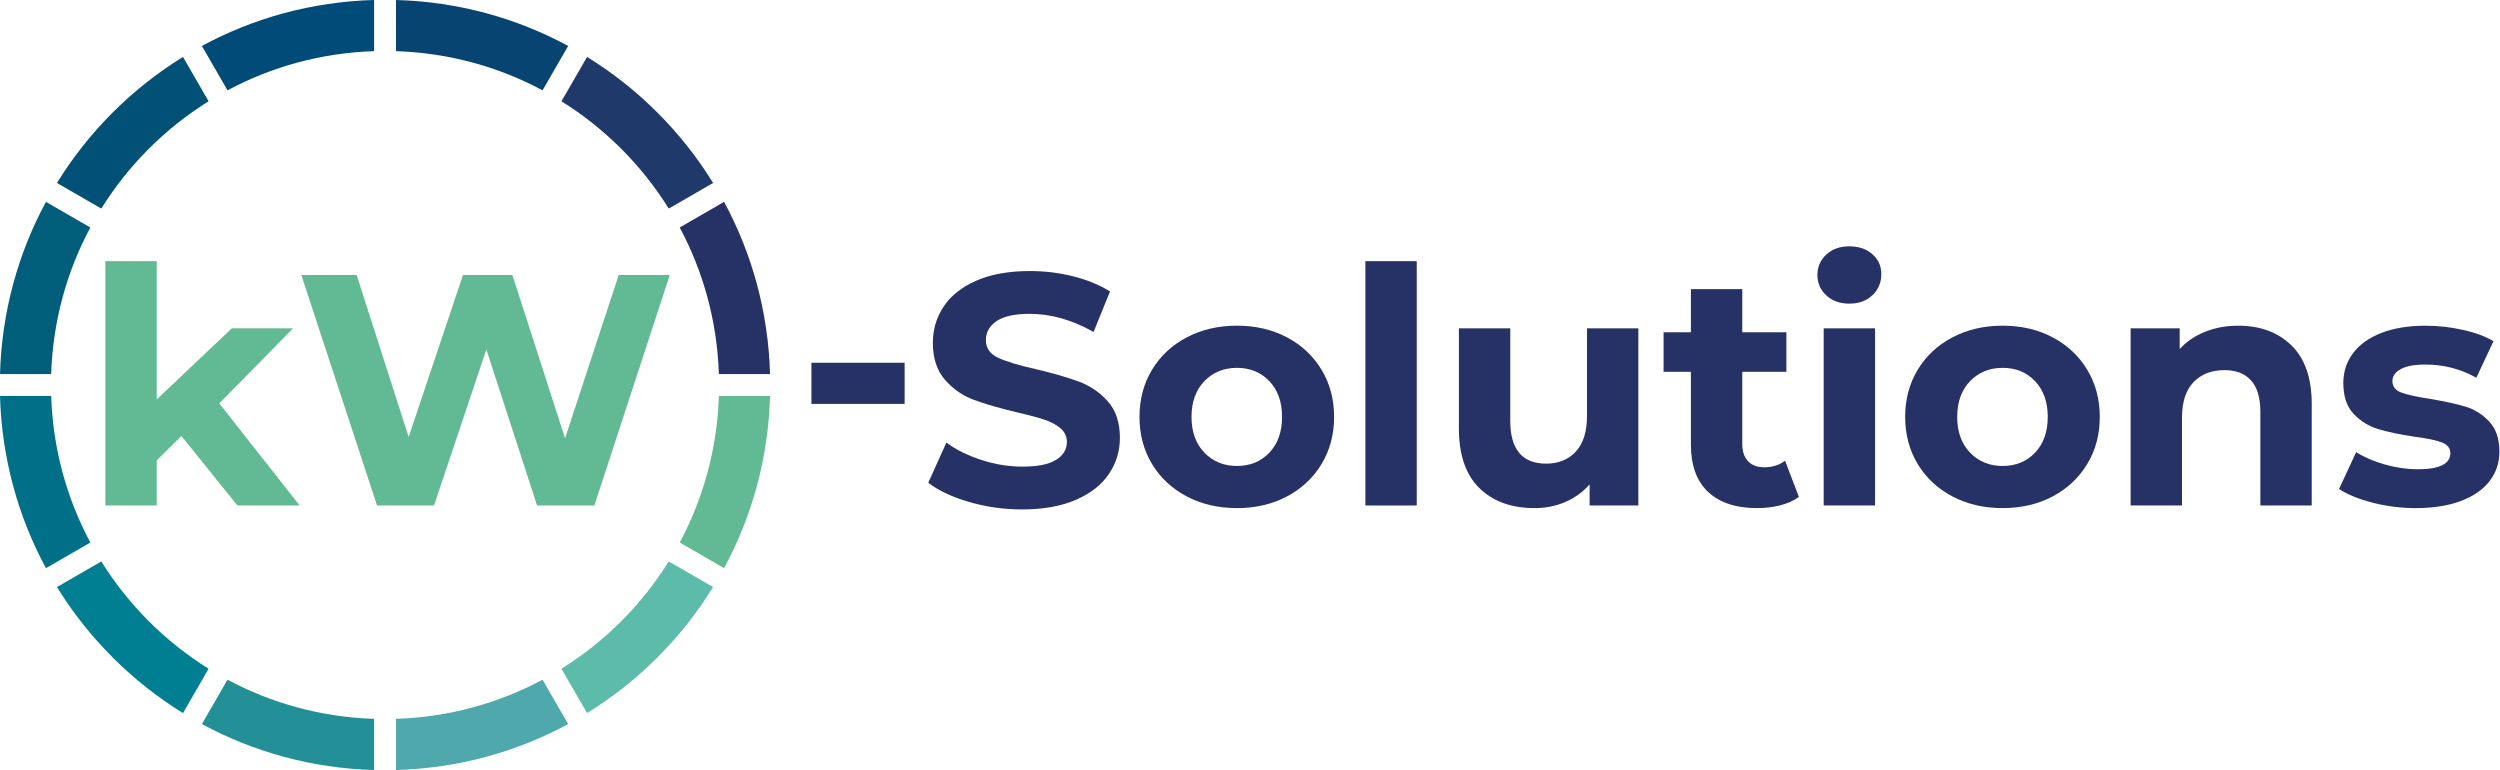 <?xml version="1.0" encoding="UTF-8" standalone="no"?>
<!-- Created with Inkscape (http://www.inkscape.org/) -->

<svg
   width="343.497"
   height="105.827"
   viewBox="0 0 90.884 28"
   version="1.1"
   id="svg1"
   xml:space="preserve"
   inkscape:export-filename="partner.svg"
   inkscape:export-xdpi="96"
   inkscape:export-ydpi="96"
   inkscape:version="1.3 (0e150ed6c4, 2023-07-21)"
   sodipodi:docname="partner.svg"
   xmlns:inkscape="http://www.inkscape.org/namespaces/inkscape"
   xmlns:sodipodi="http://sodipodi.sourceforge.net/DTD/sodipodi-0.dtd"
   xmlns="http://www.w3.org/2000/svg"
   xmlns:svg="http://www.w3.org/2000/svg"><sodipodi:namedview
     id="namedview1"
     pagecolor="#ffffff"
     bordercolor="#000000"
     borderopacity="0.25"
     inkscape:showpageshadow="2"
     inkscape:pageopacity="0.0"
     inkscape:pagecheckerboard="0"
     inkscape:deskcolor="#d1d1d1"
     inkscape:document-units="mm"
     inkscape:zoom="1.0847363"
     inkscape:cx="185.75943"
     inkscape:cy="146.11846"
     inkscape:window-width="1920"
     inkscape:window-height="1057"
     inkscape:window-x="-8"
     inkscape:window-y="-8"
     inkscape:window-maximized="1"
     inkscape:current-layer="layer1" /><defs
     id="defs1" /><g
     inkscape:label="Ebene 1"
     inkscape:groupmode="layer"
     id="layer1"
     transform="translate(-20.704,-4.781)"><g
       id="g24"
       transform="matrix(0.399,0,0,0.399,19.166,3.317)"> <path
   style="fill:#61ba93"
   d="m 20.385,43.393 -2.25,2.22 v 4.11 h -4.68 v -22.26 h 4.68 v 12.6 l 6.841,-6.48 h 5.579 l -6.72,6.84 7.32,9.3 h -5.67 z"
   id="path1" /> <path
   style="fill:#61ba93"
   d="m 64.878,28.724 -6.87,21 h -5.22 l -4.62,-14.22 -4.77,14.22 h -5.19 l -6.899,-21 h 5.04 l 4.739,14.76 4.95,-14.76 h 4.5 l 4.8,14.88 4.891,-14.88 z"
   id="path2" /> <path
   style="fill:#263165"
   d="m 77.786,36.719 h 8.49 v 3.75 h -8.49 z"
   id="path3" /> <path
   style="fill:#263165"
   d="m 92.166,49.409 c -1.551,-0.45 -2.795,-1.035 -3.735,-1.755 l 1.65,-3.66 c 0.899,0.66 1.97,1.19 3.21,1.59 1.239,0.4 2.479,0.6 3.72,0.6 1.38,0 2.4,-0.205 3.061,-0.615 0.659,-0.41 0.989,-0.955 0.989,-1.635 0,-0.5 -0.194,-0.915 -0.585,-1.245 -0.39,-0.33 -0.89,-0.595 -1.5,-0.795 -0.61,-0.2 -1.436,-0.42 -2.475,-0.66 -1.601,-0.379 -2.91,-0.76 -3.93,-1.14 -1.021,-0.38 -1.896,-0.99 -2.625,-1.83 -0.73,-0.84 -1.096,-1.96 -1.096,-3.36 0,-1.22 0.33,-2.325 0.99,-3.315 0.66,-0.99 1.654,-1.775 2.985,-2.355 1.329,-0.58 2.955,-0.87 4.875,-0.87 1.339,0 2.649,0.16 3.93,0.48 1.279,0.32 2.4,0.78 3.36,1.38 l -1.5,3.69 c -1.94,-1.1 -3.881,-1.65 -5.82,-1.65 -1.36,0 -2.365,0.22 -3.015,0.66 -0.65,0.44 -0.976,1.02 -0.976,1.74 0,0.72 0.375,1.255 1.125,1.605 0.75,0.35 1.895,0.695 3.436,1.035 1.6,0.38 2.909,0.76 3.93,1.14 1.02,0.38 1.895,0.98 2.625,1.8 0.729,0.82 1.095,1.93 1.095,3.33 0,1.2 -0.335,2.295 -1.005,3.285 -0.67,0.99 -1.675,1.775 -3.015,2.355 -1.341,0.58 -2.971,0.87 -4.891,0.87 -1.658,-0.001 -3.263,-0.226 -4.813,-0.675 z"
   id="path4" /> <path
   style="fill:#263165"
   d="m 111.981,48.898 c -1.35,-0.709 -2.405,-1.695 -3.165,-2.955 -0.76,-1.26 -1.14,-2.69 -1.14,-4.29 0,-1.6 0.38,-3.03 1.14,-4.29 0.76,-1.26 1.815,-2.245 3.165,-2.955 1.351,-0.71 2.875,-1.065 4.575,-1.065 1.7,0 3.22,0.355 4.561,1.065 1.339,0.71 2.39,1.695 3.149,2.955 0.76,1.26 1.141,2.69 1.141,4.29 0,1.6 -0.381,3.03 -1.141,4.29 -0.76,1.26 -1.811,2.245 -3.149,2.955 -1.341,0.71 -2.86,1.065 -4.561,1.065 -1.701,0 -3.225,-0.354 -4.575,-1.065 z m 7.53,-3.989 c 0.77,-0.81 1.155,-1.895 1.155,-3.255 0,-1.36 -0.386,-2.445 -1.155,-3.255 -0.771,-0.81 -1.755,-1.215 -2.955,-1.215 -1.2,0 -2.189,0.405 -2.97,1.215 -0.78,0.81 -1.17,1.896 -1.17,3.255 0,1.36 0.39,2.445 1.17,3.255 0.78,0.81 1.77,1.215 2.97,1.215 1.2,0 2.185,-0.405 2.955,-1.215 z"
   id="path5" /> <path
   style="fill:#263165"
   d="m 128.256,27.464 h 4.68 v 22.26 h -4.68 z"
   id="path6" /> <path
   style="fill:#263165"
   d="m 153.126,33.583 v 16.14 h -4.439 v -1.92 c -0.621,0.7 -1.36,1.235 -2.221,1.605 -0.86,0.37 -1.79,0.555 -2.79,0.555 -2.12,0 -3.8,-0.61 -5.04,-1.83 -1.24,-1.22 -1.859,-3.03 -1.859,-5.43 v -9.12 h 4.68 v 8.43 c 0,2.6 1.09,3.9 3.27,3.9 1.12,0 2.021,-0.365 2.7,-1.095 0.679,-0.73 1.021,-1.815 1.021,-3.255 v -7.98 z"
   id="path7" /> <path
   style="fill:#263165"
   d="m 167.755,48.944 c -0.461,0.34 -1.025,0.595 -1.695,0.765 -0.67,0.17 -1.375,0.255 -2.115,0.255 -1.92,0 -3.404,-0.49 -4.455,-1.47 -1.05,-0.979 -1.574,-2.42 -1.574,-4.32 v -6.63 h -2.49 v -3.6 h 2.49 v -3.93 h 4.68 v 3.93 h 4.02 v 3.6 h -4.02 v 6.57 c 0,0.68 0.175,1.205 0.524,1.575 0.351,0.371 0.845,0.555 1.485,0.555 0.74,0 1.37,-0.2 1.89,-0.6 z"
   id="path8" /> <path
   style="fill:#263165"
   d="m 170.254,30.583 c -0.54,-0.5 -0.811,-1.12 -0.811,-1.86 0,-0.74 0.271,-1.36 0.811,-1.86 0.54,-0.5 1.239,-0.75 2.1,-0.75 0.859,0 1.56,0.24 2.1,0.72 0.54,0.48 0.811,1.08 0.811,1.8 0,0.78 -0.271,1.425 -0.811,1.935 -0.54,0.51 -1.24,0.765 -2.1,0.765 -0.861,0 -1.56,-0.249 -2.1,-0.75 z m -0.24,3 h 4.68 v 16.14 h -4.68 z"
   id="path9" /> <path
   style="fill:#263165"
   d="m 181.743,48.898 c -1.35,-0.709 -2.405,-1.695 -3.165,-2.955 -0.76,-1.26 -1.14,-2.69 -1.14,-4.29 0,-1.6 0.38,-3.03 1.14,-4.29 0.76,-1.26 1.815,-2.245 3.165,-2.955 1.351,-0.71 2.875,-1.065 4.575,-1.065 1.7,0 3.22,0.355 4.561,1.065 1.339,0.71 2.39,1.695 3.149,2.955 0.76,1.26 1.141,2.69 1.141,4.29 0,1.6 -0.381,3.03 -1.141,4.29 -0.76,1.26 -1.811,2.245 -3.149,2.955 -1.341,0.71 -2.86,1.065 -4.561,1.065 -1.701,0 -3.224,-0.354 -4.575,-1.065 z m 7.531,-3.989 c 0.77,-0.81 1.155,-1.895 1.155,-3.255 0,-1.36 -0.386,-2.445 -1.155,-3.255 -0.771,-0.81 -1.755,-1.215 -2.955,-1.215 -1.2,0 -2.189,0.405 -2.97,1.215 -0.78,0.81 -1.17,1.896 -1.17,3.255 0,1.36 0.39,2.445 1.17,3.255 0.78,0.81 1.77,1.215 2.97,1.215 1.2,0 2.184,-0.405 2.955,-1.215 z"
   id="path10" /> <path
   style="fill:#263165"
   d="m 212.636,35.143 c 1.229,1.2 1.845,2.98 1.845,5.34 v 9.24 h -4.68 v -8.52 c 0,-1.28 -0.281,-2.235 -0.841,-2.865 -0.56,-0.63 -1.37,-0.945 -2.43,-0.945 -1.181,0 -2.12,0.365 -2.82,1.095 -0.7,0.73 -1.05,1.815 -1.05,3.255 v 7.98 h -4.68 v -16.14 h 4.47 v 1.89 c 0.62,-0.68 1.39,-1.205 2.311,-1.575 0.919,-0.37 1.93,-0.555 3.029,-0.555 2,10e-4 3.616,0.601 4.846,1.8 z"
   id="path11" /> <path
   style="fill:#263165"
   d="m 220.03,49.469 c -1.28,-0.33 -2.301,-0.745 -3.061,-1.245 l 1.561,-3.36 c 0.72,0.46 1.59,0.835 2.609,1.125 1.021,0.29 2.021,0.435 3,0.435 1.98,0 2.971,-0.49 2.971,-1.47 0,-0.46 -0.271,-0.79 -0.811,-0.99 -0.54,-0.2 -1.37,-0.37 -2.489,-0.51 -1.32,-0.2 -2.411,-0.43 -3.271,-0.69 -0.86,-0.26 -1.604,-0.72 -2.235,-1.38 -0.63,-0.66 -0.944,-1.6 -0.944,-2.82 0,-1.02 0.295,-1.924 0.885,-2.715 0.59,-0.79 1.45,-1.405 2.58,-1.845 1.13,-0.439 2.465,-0.66 4.005,-0.66 1.14,0 2.274,0.125 3.405,0.375 1.13,0.25 2.064,0.595 2.805,1.035 l -1.56,3.33 c -1.421,-0.799 -2.971,-1.2 -4.65,-1.2 -1,0 -1.75,0.14 -2.25,0.42 -0.5,0.28 -0.75,0.64 -0.75,1.08 0,0.5 0.271,0.85 0.81,1.05 0.54,0.2 1.4,0.39 2.58,0.57 1.32,0.221 2.4,0.456 3.24,0.705 0.84,0.25 1.57,0.705 2.19,1.365 0.619,0.66 0.93,1.58 0.93,2.76 0,1 -0.3,1.89 -0.9,2.67 -0.6,0.78 -1.475,1.385 -2.625,1.815 -1.149,0.43 -2.515,0.645 -4.095,0.645 -1.341,0 -2.651,-0.165 -3.93,-0.495 z"
   id="path12" /> <path
   style="fill:#006f88"
   d="M 12.085,53.099 C 9.942,49.098 8.673,44.562 8.518,39.744 H 3.855 c 0.158,5.667 1.65,11.001 4.187,15.689 z"
   id="path13" /> <path
   style="fill:#239098"
   d="M 37.939,73.827 V 69.165 C 33.121,69.01 28.585,67.741 24.584,65.598 L 22.25,69.64 c 4.689,2.538 10.022,4.029 15.689,4.187 z"
   id="path14" /> <path
   style="fill:#004b77"
   d="M 24.584,11.897 C 28.585,9.754 33.121,8.485 37.939,8.33 V 3.668 C 32.272,3.826 26.938,5.318 22.25,7.855 Z"
   id="path15-3" /> <path
   style="fill:#084471"
   d="M 39.932,3.668 V 8.33 c 4.818,0.155 9.354,1.425 13.355,3.567 L 55.621,7.855 C 50.932,5.317 45.599,3.826 39.932,3.668 Z"
   id="path16" /> <path
   style="fill:#4ea8ac"
   d="m 53.287,65.598 c -4.001,2.143 -8.537,3.412 -13.355,3.567 v 4.662 c 5.667,-0.158 11,-1.65 15.689,-4.187 z"
   id="path17" /> <path
   style="fill:#005e7a"
   d="M 3.855,37.751 H 8.517 C 8.672,32.933 9.941,28.397 12.084,24.396 L 8.042,22.062 C 5.505,26.751 4.014,32.084 3.855,37.751 Z"
   id="path18" /> <path
   style="fill:#007f92"
   d="m 22.86,64.598 c -3.959,-2.467 -7.308,-5.816 -9.775,-9.775 l -4.041,2.333 c 2.879,4.665 6.818,8.604 11.483,11.483 z"
   id="path19" /> <path
   style="fill:#5dbba9"
   d="m 64.785,54.823 c -2.467,3.959 -5.816,7.308 -9.775,9.775 l 2.333,4.041 c 4.665,-2.879 8.604,-6.818 11.483,-11.483 z"
   id="path20" /> <path
   style="fill:#005175"
   d="m 13.085,22.672 c 2.467,-3.959 5.816,-7.308 9.775,-9.775 L 20.527,8.856 c -4.665,2.879 -8.604,6.818 -11.483,11.483 z"
   id="path21" /> <path
   style="fill:#61ba93"
   d="m 74.015,39.744 h -4.662 c -0.155,4.818 -1.424,9.354 -3.567,13.355 l 4.042,2.334 c 2.538,-4.689 4.029,-10.022 4.187,-15.689 z"
   id="path22" /> <path
   style="fill:#1e396a"
   d="m 55.011,12.897 c 3.959,2.467 7.308,5.816 9.775,9.775 l 4.041,-2.333 C 65.948,15.674 62.009,11.735 57.344,8.856 Z"
   id="path23" /> <path
   style="fill:#263165"
   d="m 65.786,24.396 c 2.143,4.001 3.412,8.537 3.567,13.355 h 4.662 c -0.158,-5.667 -1.65,-11 -4.187,-15.689 z"
   id="path24" /> </g></g><style
     type="text/css"
     id="style1">&#10;	.st0{fill:#A2AAAD;}&#10;	.st1{fill-rule:evenodd;clip-rule:evenodd;fill:#A2AAAD;}&#10;	.st2{fill:#418FDE;}&#10;</style></svg>

